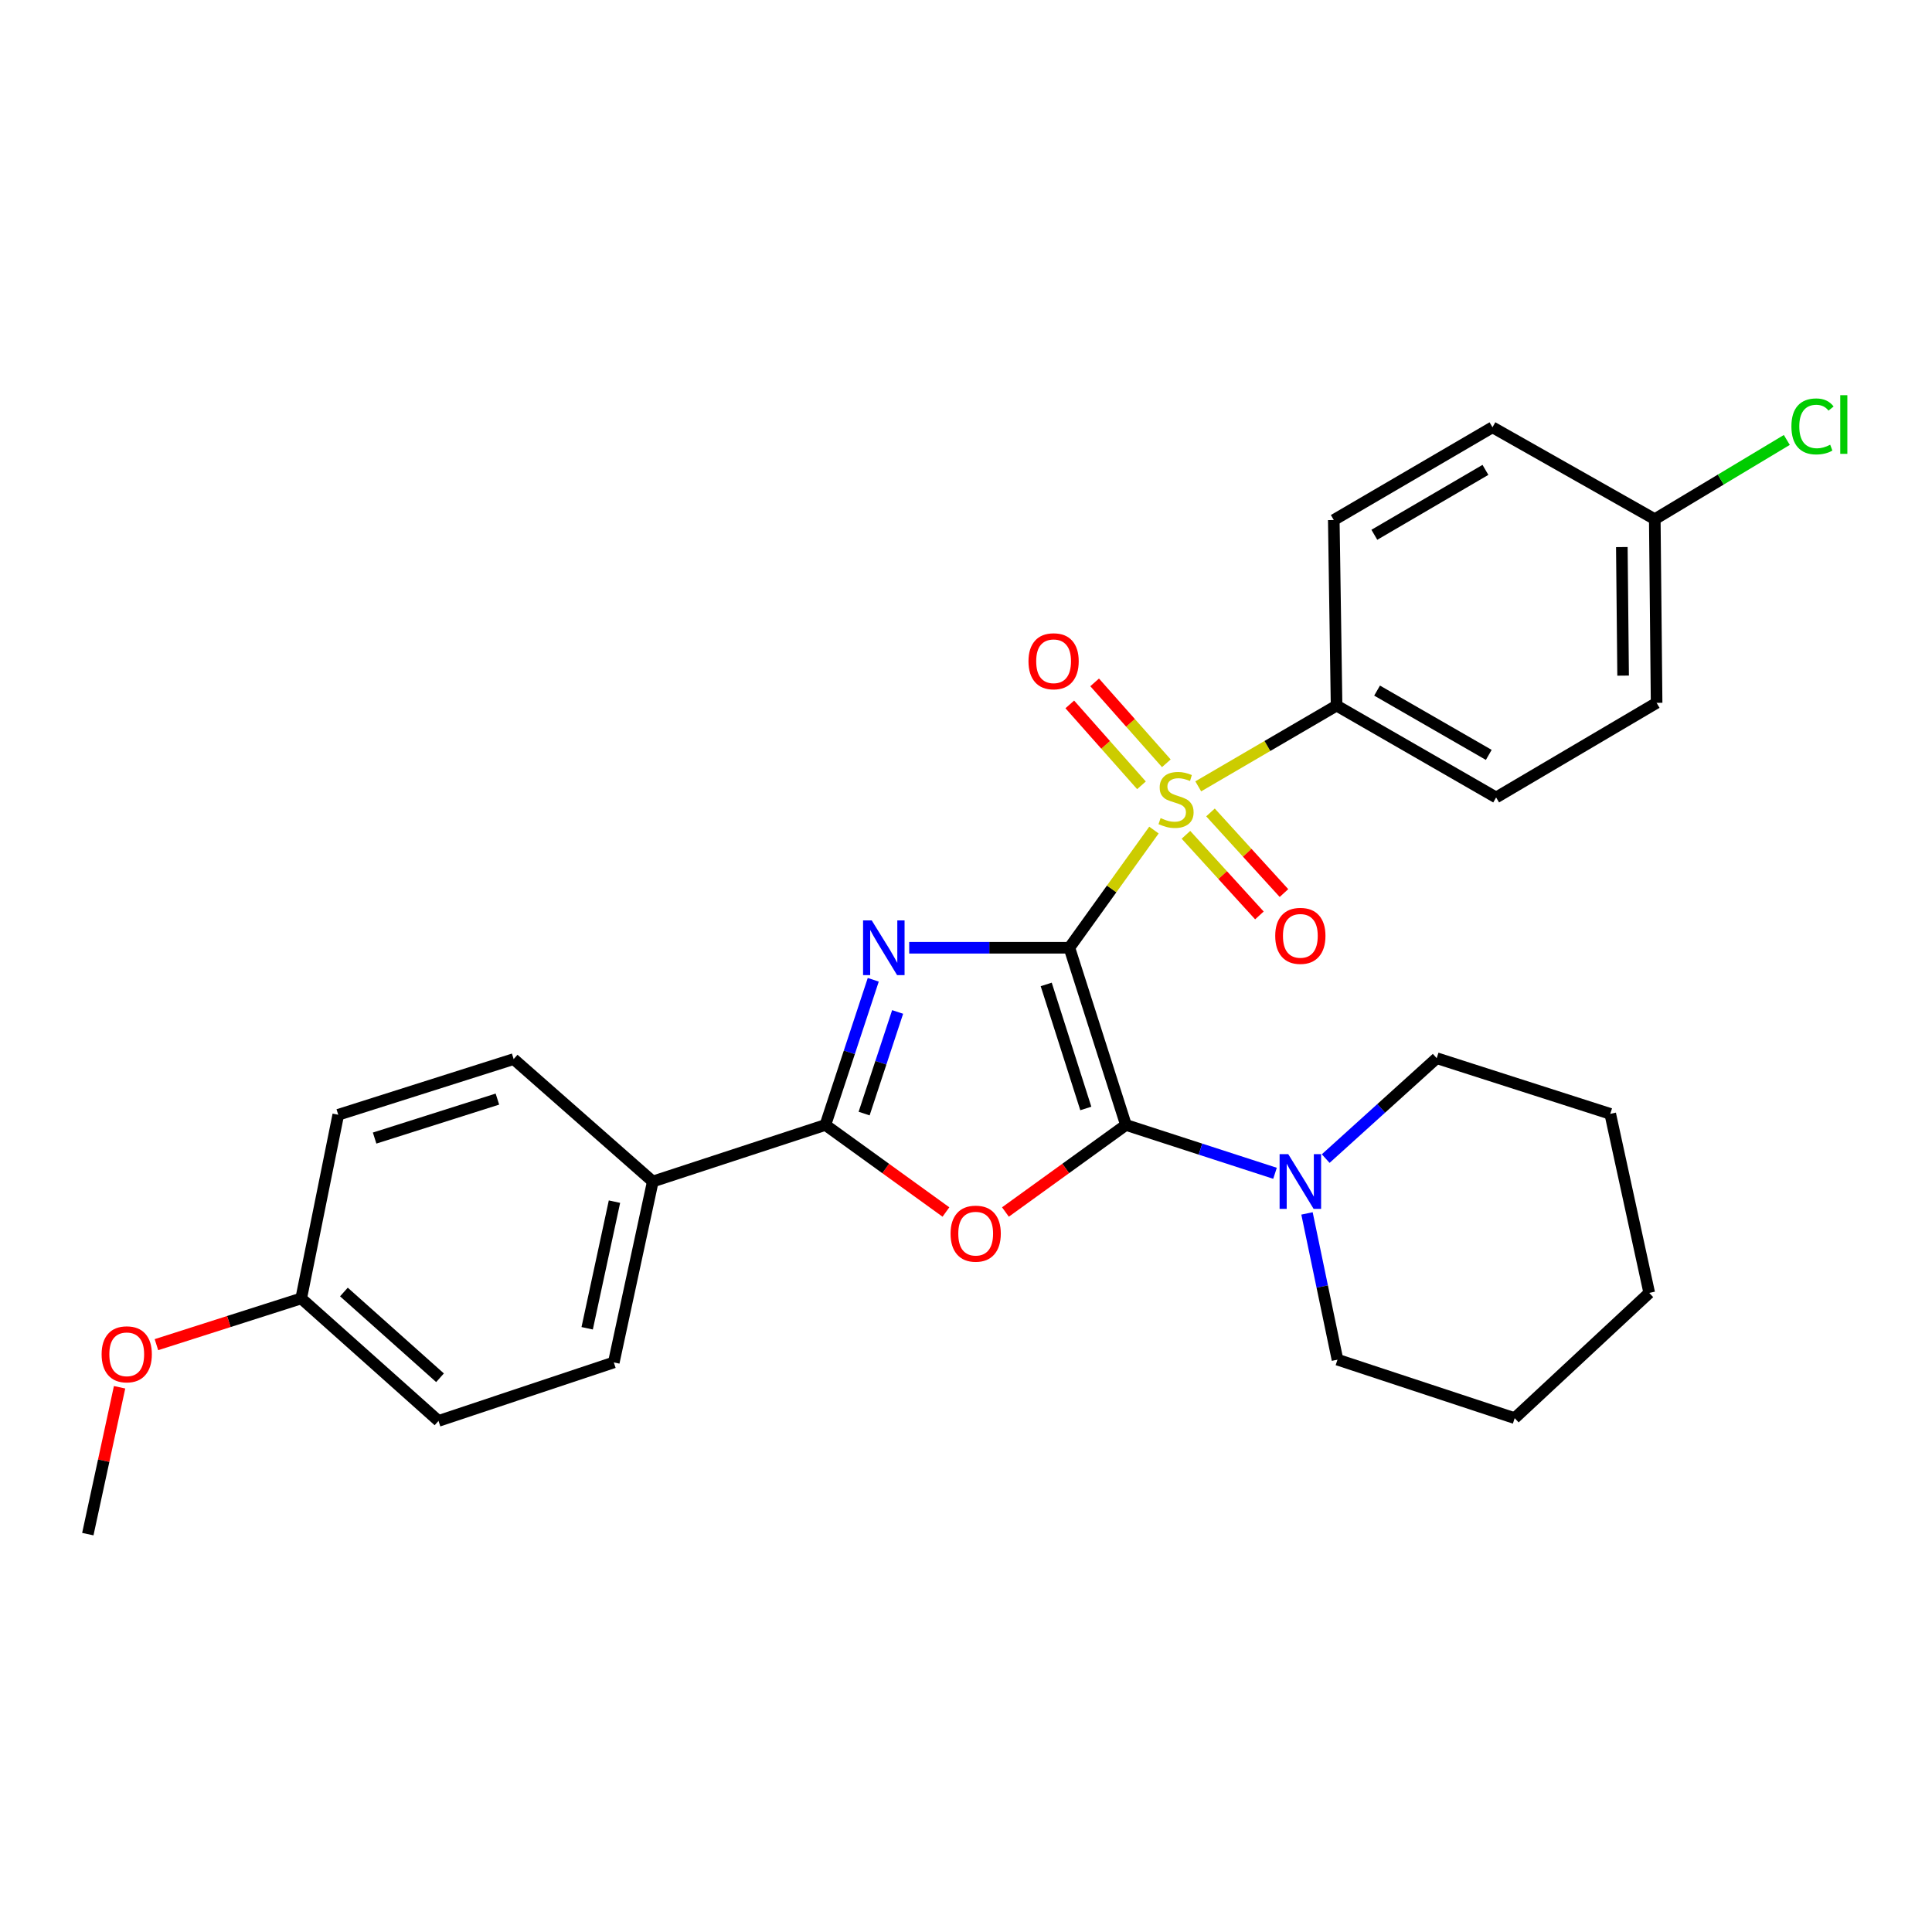 <?xml version='1.0' encoding='iso-8859-1'?>
<svg version='1.1' baseProfile='full'
              xmlns='http://www.w3.org/2000/svg'
                      xmlns:rdkit='http://www.rdkit.org/xml'
                      xmlns:xlink='http://www.w3.org/1999/xlink'
                  xml:space='preserve'
width='1000px' height='1000px' viewBox='0 0 1000 1000'>
<!-- END OF HEADER -->
<rect style='opacity:1.0;fill:#FFFFFF;stroke:none' width='1000' height='1000' x='0' y='0'> </rect>
<path class='bond-0' d='M 553.508,490.555 L 512.056,490.555' style='fill:none;fill-rule:evenodd;stroke:#000000;stroke-width:6px;stroke-linecap:butt;stroke-linejoin:miter;stroke-opacity:1' />
<path class='bond-0' d='M 512.056,490.555 L 470.605,490.555' style='fill:none;fill-rule:evenodd;stroke:#0000FF;stroke-width:6px;stroke-linecap:butt;stroke-linejoin:miter;stroke-opacity:1' />
<path class='bond-1' d='M 553.508,490.555 L 582.784,582.271' style='fill:none;fill-rule:evenodd;stroke:#000000;stroke-width:6px;stroke-linecap:butt;stroke-linejoin:miter;stroke-opacity:1' />
<path class='bond-1' d='M 541.52,509.54 L 562.013,573.742' style='fill:none;fill-rule:evenodd;stroke:#000000;stroke-width:6px;stroke-linecap:butt;stroke-linejoin:miter;stroke-opacity:1' />
<path class='bond-2' d='M 553.508,490.555 L 575.394,460.1' style='fill:none;fill-rule:evenodd;stroke:#000000;stroke-width:6px;stroke-linecap:butt;stroke-linejoin:miter;stroke-opacity:1' />
<path class='bond-2' d='M 575.394,460.1 L 597.281,429.645' style='fill:none;fill-rule:evenodd;stroke:#CCCC00;stroke-width:6px;stroke-linecap:butt;stroke-linejoin:miter;stroke-opacity:1' />
<path class='bond-4' d='M 451.999,507.129 L 439.611,544.7' style='fill:none;fill-rule:evenodd;stroke:#0000FF;stroke-width:6px;stroke-linecap:butt;stroke-linejoin:miter;stroke-opacity:1' />
<path class='bond-4' d='M 439.611,544.7 L 427.223,582.271' style='fill:none;fill-rule:evenodd;stroke:#000000;stroke-width:6px;stroke-linecap:butt;stroke-linejoin:miter;stroke-opacity:1' />
<path class='bond-4' d='M 464.611,523.784 L 455.939,550.084' style='fill:none;fill-rule:evenodd;stroke:#0000FF;stroke-width:6px;stroke-linecap:butt;stroke-linejoin:miter;stroke-opacity:1' />
<path class='bond-4' d='M 455.939,550.084 L 447.268,576.384' style='fill:none;fill-rule:evenodd;stroke:#000000;stroke-width:6px;stroke-linecap:butt;stroke-linejoin:miter;stroke-opacity:1' />
<path class='bond-3' d='M 582.784,582.271 L 551.598,604.801' style='fill:none;fill-rule:evenodd;stroke:#000000;stroke-width:6px;stroke-linecap:butt;stroke-linejoin:miter;stroke-opacity:1' />
<path class='bond-3' d='M 551.598,604.801 L 520.411,627.331' style='fill:none;fill-rule:evenodd;stroke:#FF0000;stroke-width:6px;stroke-linecap:butt;stroke-linejoin:miter;stroke-opacity:1' />
<path class='bond-5' d='M 582.784,582.271 L 621.365,594.783' style='fill:none;fill-rule:evenodd;stroke:#000000;stroke-width:6px;stroke-linecap:butt;stroke-linejoin:miter;stroke-opacity:1' />
<path class='bond-5' d='M 621.365,594.783 L 659.946,607.295' style='fill:none;fill-rule:evenodd;stroke:#0000FF;stroke-width:6px;stroke-linecap:butt;stroke-linejoin:miter;stroke-opacity:1' />
<path class='bond-6' d='M 620.212,407.014 L 656.01,386.115' style='fill:none;fill-rule:evenodd;stroke:#CCCC00;stroke-width:6px;stroke-linecap:butt;stroke-linejoin:miter;stroke-opacity:1' />
<path class='bond-6' d='M 656.01,386.115 L 691.809,365.215' style='fill:none;fill-rule:evenodd;stroke:#000000;stroke-width:6px;stroke-linecap:butt;stroke-linejoin:miter;stroke-opacity:1' />
<path class='bond-7' d='M 603.691,395.075 L 585.14,374.138' style='fill:none;fill-rule:evenodd;stroke:#CCCC00;stroke-width:6px;stroke-linecap:butt;stroke-linejoin:miter;stroke-opacity:1' />
<path class='bond-7' d='M 585.14,374.138 L 566.588,353.202' style='fill:none;fill-rule:evenodd;stroke:#FF0000;stroke-width:6px;stroke-linecap:butt;stroke-linejoin:miter;stroke-opacity:1' />
<path class='bond-7' d='M 590.823,406.477 L 572.271,385.541' style='fill:none;fill-rule:evenodd;stroke:#CCCC00;stroke-width:6px;stroke-linecap:butt;stroke-linejoin:miter;stroke-opacity:1' />
<path class='bond-7' d='M 572.271,385.541 L 553.72,364.604' style='fill:none;fill-rule:evenodd;stroke:#FF0000;stroke-width:6px;stroke-linecap:butt;stroke-linejoin:miter;stroke-opacity:1' />
<path class='bond-8' d='M 613.84,432.095 L 632.854,452.96' style='fill:none;fill-rule:evenodd;stroke:#CCCC00;stroke-width:6px;stroke-linecap:butt;stroke-linejoin:miter;stroke-opacity:1' />
<path class='bond-8' d='M 632.854,452.96 L 651.867,473.825' style='fill:none;fill-rule:evenodd;stroke:#FF0000;stroke-width:6px;stroke-linecap:butt;stroke-linejoin:miter;stroke-opacity:1' />
<path class='bond-8' d='M 626.549,420.514 L 645.562,441.379' style='fill:none;fill-rule:evenodd;stroke:#CCCC00;stroke-width:6px;stroke-linecap:butt;stroke-linejoin:miter;stroke-opacity:1' />
<path class='bond-8' d='M 645.562,441.379 L 664.576,462.245' style='fill:none;fill-rule:evenodd;stroke:#FF0000;stroke-width:6px;stroke-linecap:butt;stroke-linejoin:miter;stroke-opacity:1' />
<path class='bond-28' d='M 489.614,627.333 L 458.418,604.802' style='fill:none;fill-rule:evenodd;stroke:#FF0000;stroke-width:6px;stroke-linecap:butt;stroke-linejoin:miter;stroke-opacity:1' />
<path class='bond-28' d='M 458.418,604.802 L 427.223,582.271' style='fill:none;fill-rule:evenodd;stroke:#000000;stroke-width:6px;stroke-linecap:butt;stroke-linejoin:miter;stroke-opacity:1' />
<path class='bond-9' d='M 427.223,582.271 L 337.884,611.548' style='fill:none;fill-rule:evenodd;stroke:#000000;stroke-width:6px;stroke-linecap:butt;stroke-linejoin:miter;stroke-opacity:1' />
<path class='bond-21' d='M 686.178,599.682 L 714.907,573.697' style='fill:none;fill-rule:evenodd;stroke:#0000FF;stroke-width:6px;stroke-linecap:butt;stroke-linejoin:miter;stroke-opacity:1' />
<path class='bond-21' d='M 714.907,573.697 L 743.637,547.713' style='fill:none;fill-rule:evenodd;stroke:#000000;stroke-width:6px;stroke-linecap:butt;stroke-linejoin:miter;stroke-opacity:1' />
<path class='bond-22' d='M 676.5,628.063 L 684.388,665.912' style='fill:none;fill-rule:evenodd;stroke:#0000FF;stroke-width:6px;stroke-linecap:butt;stroke-linejoin:miter;stroke-opacity:1' />
<path class='bond-22' d='M 684.388,665.912 L 692.277,703.761' style='fill:none;fill-rule:evenodd;stroke:#000000;stroke-width:6px;stroke-linecap:butt;stroke-linejoin:miter;stroke-opacity:1' />
<path class='bond-10' d='M 691.809,365.215 L 774.394,412.764' style='fill:none;fill-rule:evenodd;stroke:#000000;stroke-width:6px;stroke-linecap:butt;stroke-linejoin:miter;stroke-opacity:1' />
<path class='bond-10' d='M 712.775,357.448 L 770.585,390.732' style='fill:none;fill-rule:evenodd;stroke:#000000;stroke-width:6px;stroke-linecap:butt;stroke-linejoin:miter;stroke-opacity:1' />
<path class='bond-11' d='M 691.809,365.215 L 690.366,269.162' style='fill:none;fill-rule:evenodd;stroke:#000000;stroke-width:6px;stroke-linecap:butt;stroke-linejoin:miter;stroke-opacity:1' />
<path class='bond-12' d='M 337.884,611.548 L 317.701,705.185' style='fill:none;fill-rule:evenodd;stroke:#000000;stroke-width:6px;stroke-linecap:butt;stroke-linejoin:miter;stroke-opacity:1' />
<path class='bond-12' d='M 318.049,621.971 L 303.921,687.516' style='fill:none;fill-rule:evenodd;stroke:#000000;stroke-width:6px;stroke-linecap:butt;stroke-linejoin:miter;stroke-opacity:1' />
<path class='bond-13' d='M 337.884,611.548 L 265.873,548.181' style='fill:none;fill-rule:evenodd;stroke:#000000;stroke-width:6px;stroke-linecap:butt;stroke-linejoin:miter;stroke-opacity:1' />
<path class='bond-16' d='M 774.394,412.764 L 857.457,363.792' style='fill:none;fill-rule:evenodd;stroke:#000000;stroke-width:6px;stroke-linecap:butt;stroke-linejoin:miter;stroke-opacity:1' />
<path class='bond-17' d='M 690.366,269.162 L 772.503,221.164' style='fill:none;fill-rule:evenodd;stroke:#000000;stroke-width:6px;stroke-linecap:butt;stroke-linejoin:miter;stroke-opacity:1' />
<path class='bond-17' d='M 711.361,276.807 L 768.857,243.208' style='fill:none;fill-rule:evenodd;stroke:#000000;stroke-width:6px;stroke-linecap:butt;stroke-linejoin:miter;stroke-opacity:1' />
<path class='bond-19' d='M 317.701,705.185 L 226.968,735.464' style='fill:none;fill-rule:evenodd;stroke:#000000;stroke-width:6px;stroke-linecap:butt;stroke-linejoin:miter;stroke-opacity:1' />
<path class='bond-18' d='M 265.873,548.181 L 175.083,576.999' style='fill:none;fill-rule:evenodd;stroke:#000000;stroke-width:6px;stroke-linecap:butt;stroke-linejoin:miter;stroke-opacity:1' />
<path class='bond-18' d='M 257.456,568.891 L 193.903,589.064' style='fill:none;fill-rule:evenodd;stroke:#000000;stroke-width:6px;stroke-linecap:butt;stroke-linejoin:miter;stroke-opacity:1' />
<path class='bond-14' d='M 856.511,268.732 L 772.503,221.164' style='fill:none;fill-rule:evenodd;stroke:#000000;stroke-width:6px;stroke-linecap:butt;stroke-linejoin:miter;stroke-opacity:1' />
<path class='bond-20' d='M 856.511,268.732 L 890.681,248.223' style='fill:none;fill-rule:evenodd;stroke:#000000;stroke-width:6px;stroke-linecap:butt;stroke-linejoin:miter;stroke-opacity:1' />
<path class='bond-20' d='M 890.681,248.223 L 924.85,227.714' style='fill:none;fill-rule:evenodd;stroke:#00CC00;stroke-width:6px;stroke-linecap:butt;stroke-linejoin:miter;stroke-opacity:1' />
<path class='bond-29' d='M 856.511,268.732 L 857.457,363.792' style='fill:none;fill-rule:evenodd;stroke:#000000;stroke-width:6px;stroke-linecap:butt;stroke-linejoin:miter;stroke-opacity:1' />
<path class='bond-29' d='M 839.46,283.162 L 840.122,349.704' style='fill:none;fill-rule:evenodd;stroke:#000000;stroke-width:6px;stroke-linecap:butt;stroke-linejoin:miter;stroke-opacity:1' />
<path class='bond-15' d='M 155.903,672.059 L 175.083,576.999' style='fill:none;fill-rule:evenodd;stroke:#000000;stroke-width:6px;stroke-linecap:butt;stroke-linejoin:miter;stroke-opacity:1' />
<path class='bond-23' d='M 155.903,672.059 L 118.436,684.027' style='fill:none;fill-rule:evenodd;stroke:#000000;stroke-width:6px;stroke-linecap:butt;stroke-linejoin:miter;stroke-opacity:1' />
<path class='bond-23' d='M 118.436,684.027 L 80.969,695.995' style='fill:none;fill-rule:evenodd;stroke:#FF0000;stroke-width:6px;stroke-linecap:butt;stroke-linejoin:miter;stroke-opacity:1' />
<path class='bond-31' d='M 155.903,672.059 L 226.968,735.464' style='fill:none;fill-rule:evenodd;stroke:#000000;stroke-width:6px;stroke-linecap:butt;stroke-linejoin:miter;stroke-opacity:1' />
<path class='bond-31' d='M 178.009,668.74 L 227.755,713.124' style='fill:none;fill-rule:evenodd;stroke:#000000;stroke-width:6px;stroke-linecap:butt;stroke-linejoin:miter;stroke-opacity:1' />
<path class='bond-26' d='M 743.637,547.713 L 833.462,576.531' style='fill:none;fill-rule:evenodd;stroke:#000000;stroke-width:6px;stroke-linecap:butt;stroke-linejoin:miter;stroke-opacity:1' />
<path class='bond-25' d='M 692.277,703.761 L 784.003,734.031' style='fill:none;fill-rule:evenodd;stroke:#000000;stroke-width:6px;stroke-linecap:butt;stroke-linejoin:miter;stroke-opacity:1' />
<path class='bond-24' d='M 61.892,718.048 L 53.673,756.056' style='fill:none;fill-rule:evenodd;stroke:#FF0000;stroke-width:6px;stroke-linecap:butt;stroke-linejoin:miter;stroke-opacity:1' />
<path class='bond-24' d='M 53.673,756.056 L 45.455,794.064' style='fill:none;fill-rule:evenodd;stroke:#000000;stroke-width:6px;stroke-linecap:butt;stroke-linejoin:miter;stroke-opacity:1' />
<path class='bond-27' d='M 784.003,734.031 L 853.646,669.203' style='fill:none;fill-rule:evenodd;stroke:#000000;stroke-width:6px;stroke-linecap:butt;stroke-linejoin:miter;stroke-opacity:1' />
<path class='bond-30' d='M 833.462,576.531 L 853.646,669.203' style='fill:none;fill-rule:evenodd;stroke:#000000;stroke-width:6px;stroke-linecap:butt;stroke-linejoin:miter;stroke-opacity:1' />
<path  class='atom-1' d='M 451.204 476.395
L 460.484 491.395
Q 461.404 492.875, 462.884 495.555
Q 464.364 498.235, 464.444 498.395
L 464.444 476.395
L 468.204 476.395
L 468.204 504.715
L 464.324 504.715
L 454.364 488.315
Q 453.204 486.395, 451.964 484.195
Q 450.764 481.995, 450.404 481.315
L 450.404 504.715
L 446.724 504.715
L 446.724 476.395
L 451.204 476.395
' fill='#0000FF'/>
<path  class='atom-3' d='M 600.727 423.44
Q 601.047 423.56, 602.367 424.12
Q 603.687 424.68, 605.127 425.04
Q 606.607 425.36, 608.047 425.36
Q 610.727 425.36, 612.287 424.08
Q 613.847 422.76, 613.847 420.48
Q 613.847 418.92, 613.047 417.96
Q 612.287 417, 611.087 416.48
Q 609.887 415.96, 607.887 415.36
Q 605.367 414.6, 603.847 413.88
Q 602.367 413.16, 601.287 411.64
Q 600.247 410.12, 600.247 407.56
Q 600.247 404, 602.647 401.8
Q 605.087 399.6, 609.887 399.6
Q 613.167 399.6, 616.887 401.16
L 615.967 404.24
Q 612.567 402.84, 610.007 402.84
Q 607.247 402.84, 605.727 404
Q 604.207 405.12, 604.247 407.08
Q 604.247 408.6, 605.007 409.52
Q 605.807 410.44, 606.927 410.96
Q 608.087 411.48, 610.007 412.08
Q 612.567 412.88, 614.087 413.68
Q 615.607 414.48, 616.687 416.12
Q 617.807 417.72, 617.807 420.48
Q 617.807 424.4, 615.167 426.52
Q 612.567 428.6, 608.207 428.6
Q 605.687 428.6, 603.767 428.04
Q 601.887 427.52, 599.647 426.6
L 600.727 423.44
' fill='#CCCC00'/>
<path  class='atom-4' d='M 492.013 638.535
Q 492.013 631.735, 495.373 627.935
Q 498.733 624.135, 505.013 624.135
Q 511.293 624.135, 514.653 627.935
Q 518.013 631.735, 518.013 638.535
Q 518.013 645.415, 514.613 649.335
Q 511.213 653.215, 505.013 653.215
Q 498.773 653.215, 495.373 649.335
Q 492.013 645.455, 492.013 638.535
M 505.013 650.015
Q 509.333 650.015, 511.653 647.135
Q 514.013 644.215, 514.013 638.535
Q 514.013 632.975, 511.653 630.175
Q 509.333 627.335, 505.013 627.335
Q 500.693 627.335, 498.333 630.135
Q 496.013 632.935, 496.013 638.535
Q 496.013 644.255, 498.333 647.135
Q 500.693 650.015, 505.013 650.015
' fill='#FF0000'/>
<path  class='atom-6' d='M 666.798 597.388
L 676.078 612.388
Q 676.998 613.868, 678.478 616.548
Q 679.958 619.228, 680.038 619.388
L 680.038 597.388
L 683.798 597.388
L 683.798 625.708
L 679.918 625.708
L 669.958 609.308
Q 668.798 607.388, 667.558 605.188
Q 666.358 602.988, 665.998 602.308
L 665.998 625.708
L 662.318 625.708
L 662.318 597.388
L 666.798 597.388
' fill='#0000FF'/>
<path  class='atom-8' d='M 532.341 342.266
Q 532.341 335.466, 535.701 331.666
Q 539.061 327.866, 545.341 327.866
Q 551.621 327.866, 554.981 331.666
Q 558.341 335.466, 558.341 342.266
Q 558.341 349.146, 554.941 353.066
Q 551.541 356.946, 545.341 356.946
Q 539.101 356.946, 535.701 353.066
Q 532.341 349.186, 532.341 342.266
M 545.341 353.746
Q 549.661 353.746, 551.981 350.866
Q 554.341 347.946, 554.341 342.266
Q 554.341 336.706, 551.981 333.906
Q 549.661 331.066, 545.341 331.066
Q 541.021 331.066, 538.661 333.866
Q 536.341 336.666, 536.341 342.266
Q 536.341 347.986, 538.661 350.866
Q 541.021 353.746, 545.341 353.746
' fill='#FF0000'/>
<path  class='atom-9' d='M 660.058 484.397
Q 660.058 477.597, 663.418 473.797
Q 666.778 469.997, 673.058 469.997
Q 679.338 469.997, 682.698 473.797
Q 686.058 477.597, 686.058 484.397
Q 686.058 491.277, 682.658 495.197
Q 679.258 499.077, 673.058 499.077
Q 666.818 499.077, 663.418 495.197
Q 660.058 491.317, 660.058 484.397
M 673.058 495.877
Q 677.378 495.877, 679.698 492.997
Q 682.058 490.077, 682.058 484.397
Q 682.058 478.837, 679.698 476.037
Q 677.378 473.197, 673.058 473.197
Q 668.738 473.197, 666.378 475.997
Q 664.058 478.797, 664.058 484.397
Q 664.058 490.117, 666.378 492.997
Q 668.738 495.877, 673.058 495.877
' fill='#FF0000'/>
<path  class='atom-21' d='M 927.231 220.711
Q 927.231 213.671, 930.511 209.991
Q 933.831 206.271, 940.111 206.271
Q 945.951 206.271, 949.071 210.391
L 946.431 212.551
Q 944.151 209.551, 940.111 209.551
Q 935.831 209.551, 933.551 212.431
Q 931.311 215.271, 931.311 220.711
Q 931.311 226.311, 933.631 229.191
Q 935.991 232.071, 940.551 232.071
Q 943.671 232.071, 947.311 230.191
L 948.431 233.191
Q 946.951 234.151, 944.711 234.711
Q 942.471 235.271, 939.991 235.271
Q 933.831 235.271, 930.511 231.511
Q 927.231 227.751, 927.231 220.711
' fill='#00CC00'/>
<path  class='atom-21' d='M 952.511 204.551
L 956.191 204.551
L 956.191 234.911
L 952.511 234.911
L 952.511 204.551
' fill='#00CC00'/>
<path  class='atom-24' d='M 52.599 700.985
Q 52.599 694.185, 55.959 690.385
Q 59.319 686.585, 65.599 686.585
Q 71.879 686.585, 75.239 690.385
Q 78.599 694.185, 78.599 700.985
Q 78.599 707.865, 75.199 711.785
Q 71.799 715.665, 65.599 715.665
Q 59.359 715.665, 55.959 711.785
Q 52.599 707.905, 52.599 700.985
M 65.599 712.465
Q 69.919 712.465, 72.239 709.585
Q 74.599 706.665, 74.599 700.985
Q 74.599 695.425, 72.239 692.625
Q 69.919 689.785, 65.599 689.785
Q 61.279 689.785, 58.919 692.585
Q 56.599 695.385, 56.599 700.985
Q 56.599 706.705, 58.919 709.585
Q 61.279 712.465, 65.599 712.465
' fill='#FF0000'/>
</svg>
